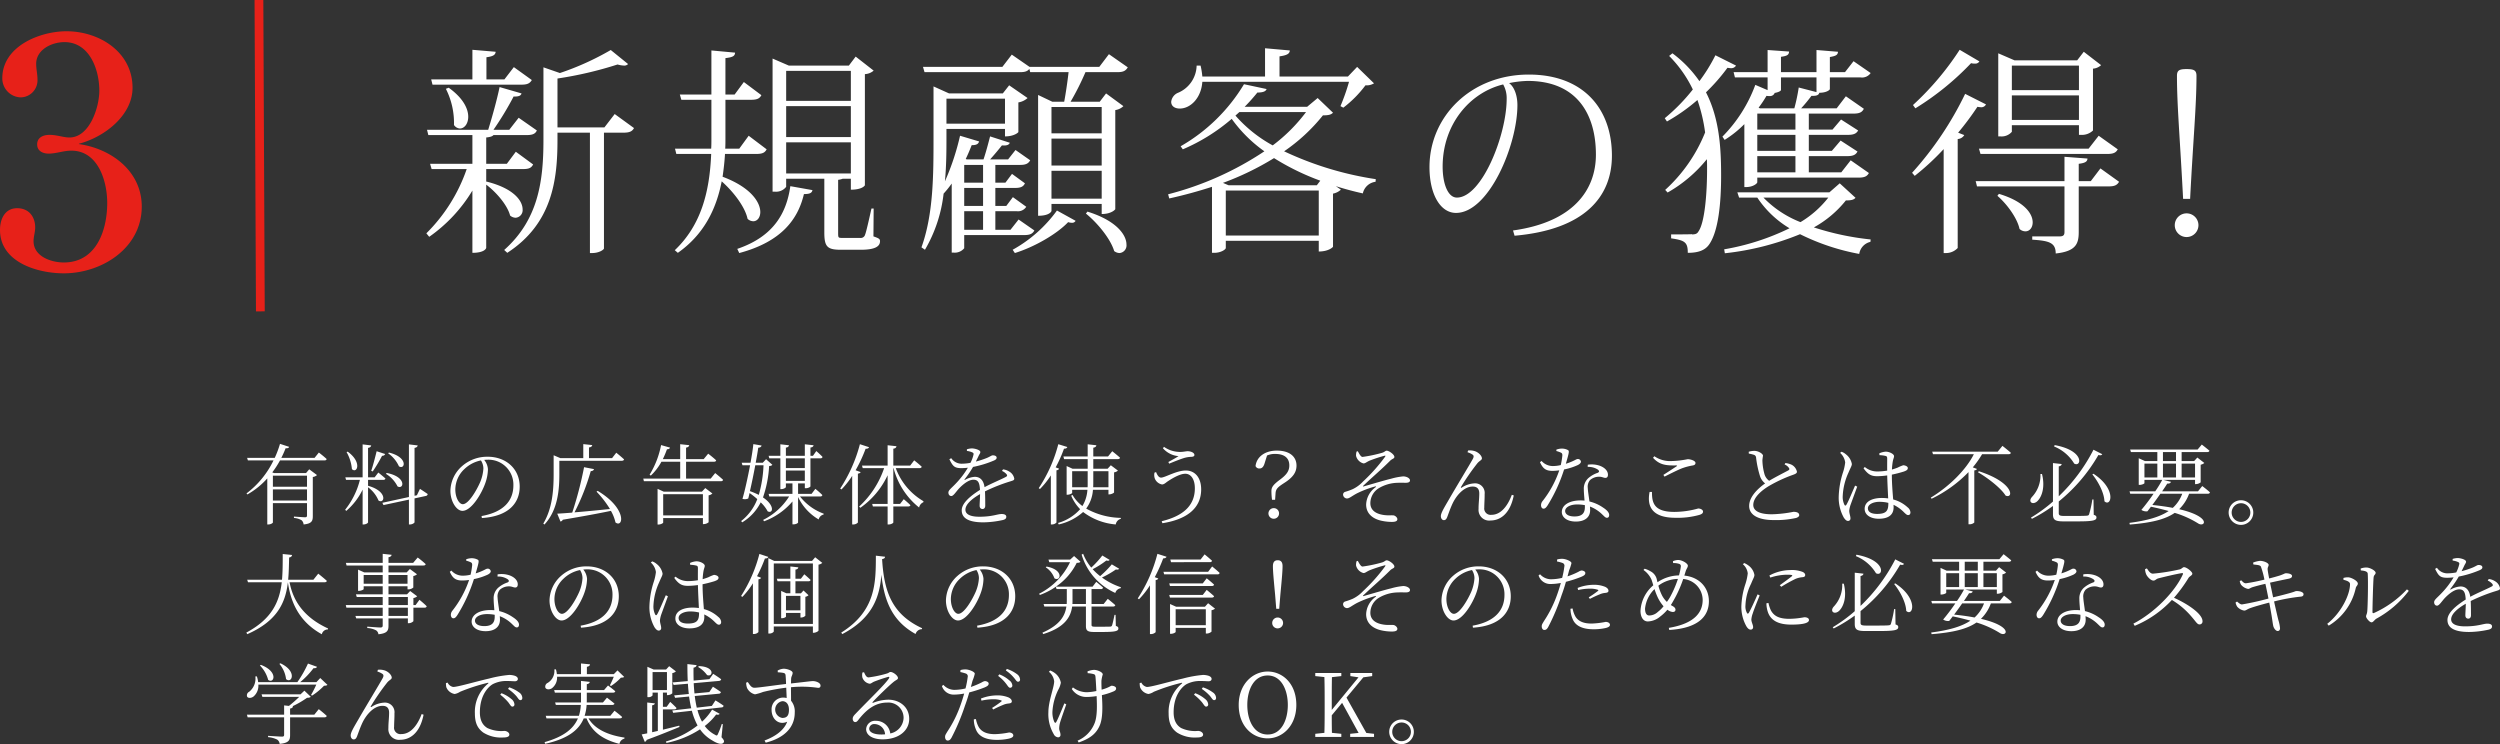 <svg xmlns="http://www.w3.org/2000/svg" width="570.09" height="169.694" viewBox="0 0 570.09 169.694">
  <rect x="0" y="0" width="570.09" height="169.694" fill="#333333" stroke="none"/>
  <g id="グループ_663" data-name="グループ 663" transform="translate(-365.453 -4532.496)">
    <path id="パス_110" data-name="パス 110" d="M14.64,13.42v2.52H6.86V13.42ZM6.86,19.08V16.54h7.78v2.54Zm9.5-9.72H8.78a23.244,23.244,0,0,0,.98-2.2c.54.04.72-.08.8-.32L8.48,6.16a22.5,22.5,0,0,1-1.2,3.2H.98l.18.58H7A20.675,20.675,0,0,1,.84,17.46l.2.24a17.806,17.806,0,0,0,4.54-3.66v10.5H5.8c.62,0,1.06-.34,1.06-.46v-4.4h7.78v2.78c0,.3-.08.44-.46.44-.42,0-2.52-.16-2.52-.16v.32a3.954,3.954,0,0,1,1.74.52,1.415,1.415,0,0,1,.46.96c1.9-.18,2.1-.84,2.1-1.9V13.72a1.791,1.791,0,0,0,.96-.44l-1.78-1.32-.72.86H7.1l-.38-.16A20.269,20.269,0,0,0,8.48,9.94H18.62c.28,0,.44-.1.5-.32-.68-.64-1.78-1.48-1.78-1.48ZM33.14,8.32a7.211,7.211,0,0,1,2.46,2.96c1.38.88,2.2-2.04-2.28-3.14ZM32.64,13a7.054,7.054,0,0,1,2.64,2.86c1.44.82,2.18-2.16-2.46-3.06Zm-3.02-.54a35.279,35.279,0,0,0,2.14-3.58.673.673,0,0,0,.7-.4l-1.94-.64c-.38,1.54-.84,3.32-1.24,4.46ZM23.66,8.04a9.5,9.5,0,0,1,1.22,3.88c1.14,1.12,2.42-1.52-.96-3.98Zm4.9,6.34H32c.28,0,.48-.1.52-.32-.62-.56-1.62-1.36-1.62-1.36l-.84,1.1h-1.5V7.08c.5-.08.66-.28.72-.56l-1.96-.24V13.8H23.38l.16.58H26.7a17.928,17.928,0,0,1-3.36,6.8l.24.28a15.014,15.014,0,0,0,3.74-4.86v7.94h.24c.48,0,1-.3,1-.5V16.06a7.209,7.209,0,0,1,2.38,3.02c1.38.9,2.24-2.08-2.38-3.36Zm11.14,3.5-.54.12V7.08c.5-.08.66-.28.72-.56l-2-.24v12L31.82,19.6l.26.52,5.8-1.24v5.66h.26c.46,0,1.02-.32,1.02-.52V18.6l2.58-.56a.486.486,0,0,0,.42-.44c-.66-.46-1.76-1.18-1.76-1.18Zm15.16-6.1a9.414,9.414,0,0,1-.72,3.08c-.82,1.9-2.66,5.06-3.98,5.06-.82,0-1.7-1.46-1.7-3.38a6.436,6.436,0,0,1,2.06-4.62A7.608,7.608,0,0,1,54.3,9.94,3.491,3.491,0,0,1,54.86,11.78Zm-.34,11.3c6.54-.42,8.62-3.82,8.62-7.14,0-4.14-3.18-6.84-7.3-6.84A8.647,8.647,0,0,0,50,11.24a7.683,7.683,0,0,0-2.66,5.62c0,2.46,1.4,4.58,2.74,4.58,2.04,0,4.36-3.88,5.2-6.28a10.025,10.025,0,0,0,.62-3.22,3.732,3.732,0,0,0-.86-2.12c.24-.02.48-.04.72-.04a5.676,5.676,0,0,1,5.94,5.84c0,3.62-2.36,6.14-7.26,7Zm26.14-6.02a22.749,22.749,0,0,1,3.06,3.96c-2.98.3-5.8.58-8.08.76a50.982,50.982,0,0,0,3.7-9.4c.46-.02.68-.2.74-.46l-2.26-.44a84.294,84.294,0,0,1-2.7,10.36c-1.44.12-2.62.2-3.42.24l.74,1.8a.833.833,0,0,0,.54-.42c4.76-.8,8.3-1.46,10.96-2.02a9.379,9.379,0,0,1,1.04,2.64c1.76,1.36,2.76-3.1-4.06-7.2ZM84.2,9.42H78.94V6.98c.5-.06.7-.26.74-.54l-2.04-.22v3.2H72.42l-1.54-.66v4.26c0,3.7-.28,7.84-2.36,11.32l.26.22c3.16-3.4,3.4-8.22,3.4-11.54v-3H86.42c.28,0,.46-.1.52-.32-.68-.64-1.78-1.52-1.78-1.52ZM95.86,22.48V17.64h9.06v4.84Zm8.84-5.42H95.98l-1.4-.64v8.14h.18c.56,0,1.1-.32,1.1-.44V23.08h9.06v1.38h.2a1.785,1.785,0,0,0,1.1-.42V17.9a1.639,1.639,0,0,0,.86-.42l-1.62-1.24Zm2-2.98h-5.62V10.24h6.34c.3,0,.48-.1.52-.32-.68-.66-1.82-1.52-1.82-1.52L105.1,9.64h-4.02V7.02c.48-.08.68-.28.72-.56l-2.06-.22v3.4H95.78a21.347,21.347,0,0,0,.94-2.24c.4,0,.64-.16.7-.38l-2.04-.58a20.139,20.139,0,0,1-2.62,6.76l.28.2a12.7,12.7,0,0,0,2.42-3.16h4.28v3.84H91.32l.14.6h17.56c.28,0,.44-.1.5-.32-.68-.64-1.8-1.54-1.8-1.54Zm12.04-3.04a28.1,28.1,0,0,1-1.08,6.76,16.565,16.565,0,0,0-2.02-.86c.42-1.8.86-3.96,1.22-5.9Zm.58-1.38-.74.8h-1.62c.26-1.36.46-2.56.58-3.42.52-.04.7-.24.76-.5l-1.88-.32c-.1,1.06-.34,2.58-.64,4.24h-2.02l.18.58h1.74c-.54,2.84-1.22,5.94-1.74,7.66a1.851,1.851,0,0,0,1.32-.08c.1-.38.2-.8.3-1.24a17.041,17.041,0,0,1,1.76,1.38,11.506,11.506,0,0,1-3.68,5l.24.3a11.147,11.147,0,0,0,4.22-4.56,7.936,7.936,0,0,1,1.58,2.04c1.22.64,1.74-1.28-1.06-3.16a26.29,26.29,0,0,0,1.4-7.16c.42-.04.58-.1.74-.28Zm4.52,2.58h4.32V14.6h-4.32Zm4.32-2.78v2.22h-4.32V9.46Zm3.5,8.7c.28,0,.44-.1.5-.32a17.694,17.694,0,0,0-1.6-1.42l-.86,1.14h-3.08V15.18h1.54v1.1h.26c.46,0,1.02-.28,1.02-.44V9.46h2.26c.28,0,.44-.1.5-.32-.52-.56-1.42-1.34-1.42-1.34l-.76,1.08h-.58V7c.5-.06.66-.26.72-.52l-2-.22V8.88h-4.32V7.02c.48-.06.66-.26.7-.54l-1.96-.22V8.88H119.9l.16.58h2.52v7.02h.24c.48,0,1.02-.3,1.02-.48v-.82h1.5v2.38H119.9l.16.6h4.52a14.694,14.694,0,0,1-5.92,5.34l.2.32a15.478,15.478,0,0,0,6.48-4.52v5.22h.2c.66,0,1.08-.32,1.08-.42V18.28a11.734,11.734,0,0,0,4.7,5.12,1.485,1.485,0,0,1,1.12-1.12l.02-.2a12.106,12.106,0,0,1-5.4-3.92Zm8.08-5.98a33.359,33.359,0,0,0,2.28-4.9c.46.02.7-.14.78-.36l-2.08-.68a34.142,34.142,0,0,1-4.5,10.12l.3.2a19.669,19.669,0,0,0,2.44-3.1V24.54h.24a1.41,1.41,0,0,0,1.06-.44V12.96c.36-.06.56-.18.62-.36Zm14.56-.48c.28,0,.46-.1.52-.32-.64-.62-1.72-1.46-1.72-1.46l-.92,1.2h-3.84V7.26c.5-.06.66-.26.72-.56l-2.02-.22v4.64H141.2l.16.58h4.88a21.037,21.037,0,0,1-5.7,8.76l.28.28a18.726,18.726,0,0,0,6.22-7.42v6.54h-3.52l.16.58h3.36v4.1h.28c.48,0,1.02-.3,1.02-.46V20.44h3.36c.28,0,.48-.08.54-.3-.6-.6-1.52-1.36-1.52-1.36l-.84,1.08h-1.54V11.7h.06a16.883,16.883,0,0,0,5.82,8.98,1.641,1.641,0,0,1,.96-1.2l.04-.24a14.5,14.5,0,0,1-6.32-7.54Zm18.82.64a2.837,2.837,0,0,1,.98.68c.28.32.24.5-.1.68-1.2.64-3.24,1.46-4.86,2.34-.2-1.5-.96-2.36-2.22-2.36a5.072,5.072,0,0,0-2.2.68c-.14.08-.2-.02-.12-.12a23.748,23.748,0,0,0,1.92-2.82,23.428,23.428,0,0,0,4.82-1.48c.38-.18.56-.36.56-.62,0-.38-.42-.54-.86-.54-.3,0-.44.18-1.28.56a19.71,19.71,0,0,1-2.6.86c.24-.5.5-1,.64-1.32.22-.44.38-.58.38-.86,0-.48-1.3-.82-1.92-.82a4.28,4.28,0,0,0-1.14.2v.38a3.937,3.937,0,0,1,1.12.28c.4.16.46.3.36.66a7.825,7.825,0,0,1-.66,1.76,9.7,9.7,0,0,1-1.78.2,2.866,2.866,0,0,1-2.62-1.26l-.42.26c.8,1.58,1.14,2.02,2.78,2.02a12.171,12.171,0,0,0,1.44-.1,19.292,19.292,0,0,1-2.8,3.66c-.9.96-1.64,1.46-1.64,2,0,.5.28.8.68.8.48-.02,1.04-.96,1.74-1.72.84-.88,2.16-2,3.28-2,1.04,0,1.42.62,1.5,2.32-2.34,1.48-4.16,3.08-4.16,4.66s1.22,2.74,4.94,2.74a21.816,21.816,0,0,0,4.48-.54c.64-.18.74-.44.74-.74,0-.38-.36-.62-1.06-.62-.96,0-2.12.62-5.08.62-1.9,0-3.18-.48-3.18-1.6,0-1.18,1.4-2.46,3.34-3.56-.02,1.08-.1,2.16-.1,2.64,0,.54.32.76.66.76.4,0,.62-.3.62-.78,0-.64,0-2.1-.06-3.24a38.586,38.586,0,0,1,5.7-2.26c.78-.24.98-.3.98-.66a2.335,2.335,0,0,0-1.08-1.56,3.376,3.376,0,0,0-1.48-.54Zm12.24-.82a30.549,30.549,0,0,0,1.9-4.26c.44.02.68-.14.76-.38l-2.06-.64a32.981,32.981,0,0,1-4.46,10.02l.28.2a18.927,18.927,0,0,0,2.48-3.1V24.54h.24a1.394,1.394,0,0,0,1.04-.44V12.2c.34-.06.54-.18.6-.38Zm3.76,4.54V12.4h3.54v2.9c0,.26,0,.52-.02.76Zm8.28-3.66v3.66h-3.48c0-.26.02-.52.02-.78V12.4Zm0,4.24v1.04h.2c.44,0,1.08-.32,1.08-.46V12.66a1.639,1.639,0,0,0,.88-.4l-1.62-1.22-.74.8h-3.26V9.64h5.58c.28,0,.46-.1.52-.32-.68-.62-1.78-1.48-1.78-1.48l-.96,1.2h-3.36v-2c.5-.08.66-.28.7-.56l-1.98-.22V9.04h-5.54l.16.6h5.38v2.2h-3.44l-1.36-.62v6.54h.18c.52,0,1.08-.3,1.08-.42v-.7h3.48a8.139,8.139,0,0,1-1.14,3.7,8.285,8.285,0,0,1-2.26-2.54l-.3.18a9.852,9.852,0,0,0,2.04,3.08,10.666,10.666,0,0,1-5.04,3.14l.16.34a12.465,12.465,0,0,0,5.56-2.84,14.235,14.235,0,0,0,7.44,2.84,1.571,1.571,0,0,1,1.16-1.28v-.22a16.788,16.788,0,0,1-7.9-2.12,8.076,8.076,0,0,0,1.54-4.28Zm10.5-3.92a2.445,2.445,0,0,0,.08,1.38,2.22,2.22,0,0,0,1.62,1.32c.5,0,.86-.4,1.3-.7.76-.5,2.68-1.74,4.02-1.74,1.24,0,2.18,1.18,2.18,3.32,0,3.96-2.7,6.32-7.56,7.5l.16.46c5.4-.84,8.84-3.3,8.84-7.72,0-2.66-1.4-4.3-3.5-4.3-2.14,0-4.76,1.62-5.64,1.62-.46,0-.82-.44-1.14-1.26Zm5.48-3.76c-.56.38-1.48.88-2.32,1.34l.18.38c.98-.4,2.64-1.08,3.64-1.36a6.572,6.572,0,0,1,1.44-.2c.44-.02.68-.16.68-.42,0-.54-.84-.86-1.56-.86-.32,0-1.02.16-1.6.16a6.329,6.329,0,0,1-3.78-1.16l-.24.32A5.268,5.268,0,0,0,213.38,8.96Zm21.7,11.86a1.21,1.21,0,1,0,1.22,1.22A1.188,1.188,0,0,0,235.08,20.82Zm-1.52-12a4.376,4.376,0,0,1,1.88-.36c1.88,0,3.2.78,3.2,2.62,0,1.3-.66,2.16-2.18,3.28-1.46,1.1-1.9,1.66-1.9,2.56a14.864,14.864,0,0,0,.14,2h.7l.1-1.44c.06-1.02.46-1.42,1.98-2.4,1.98-1.26,2.8-2.42,2.8-3.96,0-1.96-1.46-3.42-4.5-3.42-2.62,0-4.58,1.36-4.84,3.52a.9.9,0,0,0,.88.56c.6,0,.96-.38,1.22-1.3Zm20.42-.9a2.8,2.8,0,0,0-.12.98,2.354,2.354,0,0,0,1.68,1.72c.46,0,.64-.3,1.48-.66a31.875,31.875,0,0,1,3.3-1.08c.22-.06.32-.04.16.22a39.277,39.277,0,0,1-5.02,5.64,7.861,7.861,0,0,1-2.34,1.74,15.106,15.106,0,0,1-1.72.62.657.657,0,0,0-.5.68.939.939,0,0,0,.86.84c.58,0,1.02-.48,2.28-1.16a23.654,23.654,0,0,1,4.14-1.58c.26-.08.3.02.1.2A5.065,5.065,0,0,0,256.16,20c0,2.12,1.58,3.26,3.42,3.68a11.142,11.142,0,0,0,2.44.28c.86,0,1.26-.2,1.26-.62,0-.38-.46-.78-.82-.86-.48-.08-1.24.06-2.3-.1-1.8-.26-3.02-1.08-3.04-2.68A4.055,4.055,0,0,1,259,16.3a8.763,8.763,0,0,1,4.4-1.26c.84-.04,1.3,0,1.74,0,.76,0,1.02-.22,1.02-.54,0-.52-.8-.92-1.56-.92a15.169,15.169,0,0,0-2.78.54c-1.36.32-4.3,1.2-6.28,1.76-.1.02-.14-.06-.06-.14,2.42-2.3,3.98-3.56,6.12-5.7.5-.52,1-.48,1-.9,0-.56-1.24-1.42-1.74-1.42-.36,0-.38.26-1.06.48a31.867,31.867,0,0,1-4.46.94c-.38,0-.74-.68-1.08-1.3Zm26.46.7c.26.18.32.46.06.96-.72,1.32-3.74,6.28-5.48,9.3-1.04,1.8-1.82,3.04-1.82,3.76,0,.56.32.92.68.92.38,0,.58-.24.76-.68.28-.72.66-1.9,1.26-3.18.96-1.96,2.66-3.8,4.56-3.8,1.16,0,1.5.7,1.5,1.58,0,1.18-.18,2.4-.16,3.5a2.421,2.421,0,0,0,2.72,2.66c2.02,0,4.44-1.32,5.3-5.72l-.44-.14c-.88,2.36-2.4,4.56-4.62,4.56a1.457,1.457,0,0,1-1.66-1.66c0-.92.1-2.12.08-3.06a2.184,2.184,0,0,0-2.46-2.44,5.711,5.711,0,0,0-2.76.96c-.16.1-.26,0-.16-.16a51.8,51.8,0,0,1,3.7-5.36c.5-.62,1.06-.74,1.06-1.14,0-.62-.86-1.48-1.78-1.7a3.531,3.531,0,0,0-1.38-.1l-.12.4A4.129,4.129,0,0,1,280.44,8.62Zm19.1-.82a5.8,5.8,0,0,1,.94.32c.34.14.44.3.42.72a16.626,16.626,0,0,1-.36,2.16,7.6,7.6,0,0,1-1.7.22,3.433,3.433,0,0,1-2.68-1.16l-.36.28c.64,1.42,1.32,1.98,2.82,1.98a10.915,10.915,0,0,0,1.58-.12,23.426,23.426,0,0,1-3.8,7,1.517,1.517,0,0,0-.36.96c0,.36.18.78.58.78.38,0,.62-.32.9-.72A35.861,35.861,0,0,0,301.3,12a13.9,13.9,0,0,0,3.16-1.02c.22-.12.68-.4.68-.76a.682.682,0,0,0-.74-.6c-.38,0-.78.48-2.7,1.08.74-2.56.82-2.92.48-3.12a2.973,2.973,0,0,0-1.46-.34,3.754,3.754,0,0,0-1.18.24Zm6.5,12.78c0,1.18-.44,2.14-2.36,2.14-1.46,0-2.14-.56-2.14-1.26,0-.72.96-1.48,2.78-1.48a9.309,9.309,0,0,1,1.72.16Zm.64-9.16a3.859,3.859,0,0,1,2.3.6c.34.26.42.52,0,.74a6.281,6.281,0,0,0-2.22,1.28,3.24,3.24,0,0,0-.96,2.5c0,.78.1,1.68.16,2.56-.28-.02-.58-.04-.9-.04-2.66,0-4.28,1.12-4.28,2.64,0,1.16,1.12,2.18,3.2,2.18,2.04,0,3.26-.96,3.26-2.62,0-.24-.02-.5-.04-.8a7.987,7.987,0,0,1,2.82,1.82c.44.4.68.74,1.06.74.32,0,.5-.24.5-.64,0-.5-.42-1.06-1.38-1.68a9.25,9.25,0,0,0-3.12-1.4c-.16-1.2-.36-2.46-.38-3.06a2.335,2.335,0,0,1,.5-1.8,3.088,3.088,0,0,1,1.86-.78c.86-.06,1.2.26,1.66.26.38,0,.58-.26.58-.72,0-.8-.62-1.58-1.84-2.04a5.666,5.666,0,0,0-2.76-.24Zm14.12,5.7c-.7,3.52.8,5.9,5.88,5.9a18.448,18.448,0,0,0,5.48-.66c.6-.2.82-.4.82-.76,0-.42-.6-.7-1.1-.7a20.371,20.371,0,0,1-5.42.78c-4.62,0-5.14-2.02-5.12-4.56Zm3.4-3.48c1.38-.7,3.2-1.62,4.2-1.98a13.277,13.277,0,0,1,2.16-.56c.5-.08.7-.24.7-.6,0-.46-1.04-.84-1.78-.84a21.482,21.482,0,0,1-3.62.42,6.321,6.321,0,0,1-3.98-1.1l-.3.36c1.48,1.62,2.92,1.78,5.26,1.74.28.02.3.08.08.22-.72.48-1.98,1.3-2.98,1.94Zm27.38-2.78a2.172,2.172,0,0,1,1.02.84c.14.26.06.4-.26.56-.74.4-2.8,1.44-4.28,2.32a2.845,2.845,0,0,1-1.1-1.64,12.686,12.686,0,0,1-.44-3.04,10.183,10.183,0,0,1,.14-1.04c-.02-.46-1.08-1.1-1.98-1.1a4.662,4.662,0,0,0-1.28.2l.02.42a7.923,7.923,0,0,1,1.1.26.709.709,0,0,1,.56.66,23.107,23.107,0,0,0,.88,4.18,3.468,3.468,0,0,0,1.18,1.7c-1.32.94-3.64,2.88-3.64,5.14,0,2.08,2.1,3.22,5.6,3.22a20.966,20.966,0,0,0,5.1-.48c.4-.12.72-.36.72-.62,0-.6-.62-.78-1.32-.78a28.341,28.341,0,0,1-4.92.56c-3.12,0-4.24-.94-4.24-2.12,0-1.86,2.2-3.54,3.8-4.46a32.961,32.961,0,0,1,4.88-2.28c.8-.28,1.28-.44,1.28-.84a2.366,2.366,0,0,0-1.22-1.6,4.441,4.441,0,0,0-1.42-.38Zm12.66-2.64a3.509,3.509,0,0,1,1.16,2.18,11.076,11.076,0,0,1-.52,2.32,19.645,19.645,0,0,0-.96,5.58,9.384,9.384,0,0,0,1.16,4.68c.3.44.6.76.96.76a.543.543,0,0,0,.56-.62c0-.48-.28-1.1-.28-1.72a6.284,6.284,0,0,1,.32-1.38c.26-.72,1.12-3.06,1.5-4.1l-.48-.24c-.46,1.02-1.56,3.7-1.98,4.36-.16.28-.34.24-.46,0a4.029,4.029,0,0,1-.38-2.02,14.227,14.227,0,0,1,1.3-5.28c.5-1.2.78-1.56.78-2a3.568,3.568,0,0,0-1.34-2.18,3.057,3.057,0,0,0-1.02-.6Zm11,11.5c0,1.62-.38,2.42-2.56,2.42-1.2,0-2.1-.38-2.1-1.28,0-.96,1.36-1.48,2.6-1.48a8.2,8.2,0,0,1,2.06.24ZM373.22,8.74a6.635,6.635,0,0,1,1.4.18c.28.08.36.2.36.66,0,.52-.02,1.7,0,2.68a13.68,13.68,0,0,1-2.3.2,4.363,4.363,0,0,1-2.8-1.02l-.3.28c1.08,1.54,1.9,1.82,3.14,1.82a17.483,17.483,0,0,0,2.26-.18c.04,1.74.16,3.82.22,5.24a10.616,10.616,0,0,0-1.44-.1c-2.16,0-3.92.78-3.92,2.48,0,1.44,1.42,2.26,3.2,2.26,2.46,0,3.4-1.08,3.4-2.6,0-.18,0-.36-.02-.58a8.39,8.39,0,0,1,2.42,1.74c.38.36.62.6.92.6.34,0,.52-.24.52-.64a1.6,1.6,0,0,0-.64-1.12,7.741,7.741,0,0,0-3.3-1.8c-.12-1.54-.3-3.6-.3-5.66a28.048,28.048,0,0,0,2.72-.7c.66-.24.92-.42.92-.8,0-.4-.62-.62-1.04-.64a9.545,9.545,0,0,0-1.28.54,13.544,13.544,0,0,1-1.3.44,15.092,15.092,0,0,1,.16-1.66c.14-.88.32-1,.32-1.4,0-.48-1.06-1.02-1.9-1.02a4.266,4.266,0,0,0-1.46.38Zm22.46,3.9c2.16,1.24,5.2,3.56,6.3,5.32,1.84.8,2.02-2.94-6.1-5.56Zm4.5-4.7H385.24l.18.58h9.32c-1.8,3.62-5.74,7.44-9.82,9.9l.18.26a29.556,29.556,0,0,0,8.42-6.08V24.5h.24a1.58,1.58,0,0,0,1.08-.4V12.22c.34-.04.54-.16.6-.34l-.94-.36a22.754,22.754,0,0,0,2.12-3h6.04c.28,0,.48-.1.52-.32-.74-.66-1.92-1.58-1.92-1.58Zm12.86-1.18a9.521,9.521,0,0,1,4.58,3.9c1.64.92,2.52-2.94-4.46-4.22Zm-3.12,6.28a7.119,7.119,0,0,1-1.88,5.18c-.36.38-.56.86-.3,1.22.38.44,1.18.2,1.66-.4.8-.88,1.64-2.96.88-6Zm12.1,5.8h-.26a24.163,24.163,0,0,1-.74,3.38c-.1.22-.18.28-.48.32-.4.04-1.28.06-2.56.06h-2.64c-1.06,0-1.24-.18-1.24-.66V19.3a37.78,37.78,0,0,0,9.04-10.6c.52.14.74.06.88-.18l-2-1.02a39.624,39.624,0,0,1-7.92,10.62V11.3c.44-.08.64-.28.66-.54l-1.98-.22v8.78a34.652,34.652,0,0,1-5.02,3.66l.22.28a34.965,34.965,0,0,0,4.8-2.94v1.9c0,1.3.52,1.62,2.42,1.62h2.76c3.96.02,4.74-.2,4.74-.9,0-.26-.12-.44-.62-.6Zm-.26-5.72c1.28,1.58,2.68,4.12,2.76,6.14,1.54,1.42,2.86-2.76-2.5-6.28Zm20.5,4.42a8.105,8.105,0,0,1-2.16,3.22c-1.32-.26-2.86-.48-4.66-.66.6-.82,1.26-1.72,1.84-2.56Zm-8.62-6.88h2.94v3.16h-2.94Zm4.22-2.62h2.98v2.04h-2.98Zm7.32,2.62v3.16h-3.06V10.66Zm-7.32,3.16V10.66h2.98v3.16Zm8,3.16h-8.18c.48-.7.9-1.32,1.16-1.76.52.04.76-.14.84-.4l-1.7-.44h7.2v.96h.18a1.8,1.8,0,0,0,1.1-.4V10.92a1.92,1.92,0,0,0,.84-.4l-1.6-1.24-.72.8h-2.86V8.04h5.8c.3,0,.5-.1.54-.32-.68-.58-1.74-1.4-1.74-1.4l-.96,1.14H430.38l.18.58h6.02v2.04h-2.84l-1.4-.64v6.08h.18c.54,0,1.12-.28,1.12-.4v-.74h4.06a25.974,25.974,0,0,1-1.6,2.6h-5.86l.16.56h5.32a45.773,45.773,0,0,1-2.78,3.68,1.973,1.973,0,0,0,1.38.32c.24-.3.52-.66.8-1.04,1.48.3,2.82.64,4.04.98-2.06,1.38-4.98,2.18-8.94,2.7l.08.38c4.8-.38,8.04-1.14,10.24-2.66a21.939,21.939,0,0,1,5.4,2.44c1.54.9,3.04-1.54-4.38-3.28a9.3,9.3,0,0,0,2.26-3.52h4.24c.3,0,.46-.1.52-.32-.66-.62-1.76-1.44-1.76-1.44Zm9.8,7.66a2.81,2.81,0,1,0-2.82-2.82A2.825,2.825,0,0,0,455.66,24.64Zm0-4.94a2.13,2.13,0,0,1,0,4.26,2.13,2.13,0,1,1,0-4.26ZM18.64,37.72c.3,0,.48-.1.52-.32-.74-.68-1.96-1.64-1.96-1.64l-1.1,1.38H10.34c.16-1.64.18-3.34.22-5.06.46-.08.62-.28.68-.58L9.1,31.28c0,2.04,0,4-.16,5.86H1l.18.58h7.7C8.36,42.18,6.64,46.08.8,49.2l.22.36c6.86-3.02,8.7-7.16,9.26-11.82.58,4,2.18,8.78,7.74,11.84a1.389,1.389,0,0,1,1.38-1.1l.04-.22c-5.94-2.72-8.06-6.76-8.78-10.54Zm19,7.68H33.22V43.52h4.42Zm-4.42-4.32h4.42v1.84H33.22Zm-5.66-3.02v-2H31.9v2Zm10-2v2H33.22v-2Zm1.84,6.86h-.5v-1.6a1.64,1.64,0,0,0,.86-.4l-1.6-1.2-.72.76H33.22V38.64h4.34v.7h.22a1.731,1.731,0,0,0,1.1-.42V36.3a1.644,1.644,0,0,0,.84-.4L38.1,34.7l-.74.78H33.22V33.9H41.2c.28,0,.46-.1.5-.32a21.973,21.973,0,0,0-1.82-1.5L38.84,33.3H33.22V32.02c.46-.08.66-.28.72-.56l-2.04-.22V33.3H23.5l.16.6H31.9v1.58H27.7l-1.42-.64v4.84h.2c.5,0,1.08-.28,1.08-.4v-.64H31.9v1.84H25.8l.18.6H31.9v1.84H23.48l.14.6H31.9V45.4H25.68l.18.56H31.9v1.6c0,.34-.12.48-.56.48-.48,0-2.96-.2-2.96-.2v.32a4.875,4.875,0,0,1,2,.52,1.209,1.209,0,0,1,.54.9c2.06-.2,2.3-.88,2.3-1.94V45.96h4.42v1.1h.18a1.555,1.555,0,0,0,1.08-.46V43.52h2.52a.479.479,0,0,0,.52-.32c-.6-.62-1.66-1.48-1.66-1.48ZM50.94,32.8a5.8,5.8,0,0,1,.94.32c.34.14.44.3.42.72A16.628,16.628,0,0,1,51.94,36a7.6,7.6,0,0,1-1.7.22,3.433,3.433,0,0,1-2.68-1.16l-.36.28c.64,1.42,1.32,1.98,2.82,1.98a10.915,10.915,0,0,0,1.58-.12,23.427,23.427,0,0,1-3.8,7,1.517,1.517,0,0,0-.36.96c0,.36.18.78.58.78.38,0,.62-.32.9-.72A35.86,35.86,0,0,0,52.7,37a13.9,13.9,0,0,0,3.16-1.02c.22-.12.68-.4.68-.76a.682.682,0,0,0-.74-.6c-.38,0-.78.48-2.7,1.08.74-2.56.82-2.92.48-3.12a2.973,2.973,0,0,0-1.46-.34,3.753,3.753,0,0,0-1.18.24Zm6.5,12.78c0,1.18-.44,2.14-2.36,2.14-1.46,0-2.14-.56-2.14-1.26,0-.72.96-1.48,2.78-1.48a9.309,9.309,0,0,1,1.72.16Zm.64-9.16a3.859,3.859,0,0,1,2.3.6c.34.26.42.52,0,.74a6.281,6.281,0,0,0-2.22,1.28,3.24,3.24,0,0,0-.96,2.5c0,.78.1,1.68.16,2.56-.28-.02-.58-.04-.9-.04-2.66,0-4.28,1.12-4.28,2.64,0,1.16,1.12,2.18,3.2,2.18,2.04,0,3.26-.96,3.26-2.62,0-.24-.02-.5-.04-.8a7.987,7.987,0,0,1,2.82,1.82c.44.4.68.74,1.06.74.32,0,.5-.24.5-.64,0-.5-.42-1.06-1.38-1.68a9.25,9.25,0,0,0-3.12-1.4c-.16-1.2-.36-2.46-.38-3.06a2.335,2.335,0,0,1,.5-1.8,3.088,3.088,0,0,1,1.86-.78c.86-.06,1.2.26,1.66.26.38,0,.58-.26.58-.72,0-.8-.62-1.58-1.84-2.04a5.666,5.666,0,0,0-2.76-.24Zm19.38.36a9.414,9.414,0,0,1-.72,3.08c-.82,1.9-2.66,5.06-3.98,5.06-.82,0-1.7-1.46-1.7-3.38a6.436,6.436,0,0,1,2.06-4.62,7.608,7.608,0,0,1,3.78-1.98A3.491,3.491,0,0,1,77.46,36.78Zm-.34,11.3c6.54-.42,8.62-3.82,8.62-7.14,0-4.14-3.18-6.84-7.3-6.84a8.647,8.647,0,0,0-5.84,2.14,7.683,7.683,0,0,0-2.66,5.62c0,2.46,1.4,4.58,2.74,4.58,2.04,0,4.36-3.88,5.2-6.28a10.025,10.025,0,0,0,.62-3.22,3.732,3.732,0,0,0-.86-2.12c.24-.02.48-.04.72-.04a5.676,5.676,0,0,1,5.94,5.84c0,3.62-2.36,6.14-7.26,7ZM93.04,33.22A3.509,3.509,0,0,1,94.2,35.4a11.078,11.078,0,0,1-.52,2.32,19.645,19.645,0,0,0-.96,5.58,9.384,9.384,0,0,0,1.16,4.68c.3.44.6.76.96.76a.543.543,0,0,0,.56-.62c0-.48-.28-1.1-.28-1.72a6.285,6.285,0,0,1,.32-1.38c.26-.72,1.12-3.06,1.5-4.1l-.48-.24c-.46,1.02-1.56,3.7-1.98,4.36-.16.28-.34.24-.46,0a4.029,4.029,0,0,1-.38-2.02,14.227,14.227,0,0,1,1.3-5.28c.5-1.2.78-1.56.78-2a3.568,3.568,0,0,0-1.34-2.18,3.057,3.057,0,0,0-1.02-.6Zm11,11.5c0,1.62-.38,2.42-2.56,2.42-1.2,0-2.1-.38-2.1-1.28,0-.96,1.36-1.48,2.6-1.48a8.2,8.2,0,0,1,2.06.24Zm-2.02-10.98a6.636,6.636,0,0,1,1.4.18c.28.08.36.2.36.66,0,.52-.02,1.7,0,2.68a13.68,13.68,0,0,1-2.3.2,4.363,4.363,0,0,1-2.8-1.02l-.3.28c1.08,1.54,1.9,1.82,3.14,1.82a17.483,17.483,0,0,0,2.26-.18c.04,1.74.16,3.82.22,5.24a10.616,10.616,0,0,0-1.44-.1c-2.16,0-3.92.78-3.92,2.48,0,1.44,1.42,2.26,3.2,2.26,2.46,0,3.4-1.08,3.4-2.6,0-.18,0-.36-.02-.58a8.39,8.39,0,0,1,2.42,1.74c.38.36.62.6.92.6.34,0,.52-.24.52-.64a1.6,1.6,0,0,0-.64-1.12,7.741,7.741,0,0,0-3.3-1.8c-.12-1.54-.3-3.6-.3-5.66a28.048,28.048,0,0,0,2.72-.7c.66-.24.92-.42.92-.8,0-.4-.62-.62-1.04-.64a9.544,9.544,0,0,0-1.28.54,13.542,13.542,0,0,1-1.3.44,15.086,15.086,0,0,1,.16-1.66c.14-.88.32-1,.32-1.4,0-.48-1.06-1.02-1.9-1.02a4.266,4.266,0,0,0-1.46.38Zm15.78-2.48a32.869,32.869,0,0,1-4.18,9.6l.3.2a18.659,18.659,0,0,0,2.4-3.1V49.52h.24a1.379,1.379,0,0,0,1.02-.44V37.06c.36-.06.54-.18.6-.36l-.92-.36a32.134,32.134,0,0,0,1.8-4.04c.46.02.7-.14.78-.36Zm9.36,12.86h-3.3v-3.3h3.3Zm1.8-6.62c.28,0,.46-.1.52-.3-.56-.56-1.44-1.3-1.44-1.3l-.78,1.02h-1.24V34.84c.46-.08.62-.26.66-.52l-1.82-.2v2.8h-3.08l.16.58h2.92v2.74h-.9l-1.2-.54v6.22h.18c.48,0,.92-.26.92-.36v-.84h3.3v1.04h.2a1.347,1.347,0,0,0,.92-.4V41.04a1.43,1.43,0,0,0,.72-.36l-1.14-1.08-.58.64h-1.26V37.5Zm-7.88,9.72V33.44H130V47.22Zm9.44-15.2-.72.84h-8.62l-1.34-.64v17.2h.24c.56,0,1-.34,1-.52V47.8H130v1.44h.18c.46,0,1.08-.34,1.1-.5V33.7a1.563,1.563,0,0,0,.86-.4Zm13.84-.36c-.02,6.1.04,12.58-7.9,17.54l.24.34c7.1-3.7,8.54-8.74,8.92-13.54.64,5.94,2.44,10.56,7.8,13.52a1.512,1.512,0,0,1,1.44-1.1l.04-.22c-6.92-3.2-8.68-8.4-9.12-15.76.5-.08.64-.26.68-.54Zm23.5,5.12a9.414,9.414,0,0,1-.72,3.08c-.82,1.9-2.66,5.06-3.98,5.06-.82,0-1.7-1.46-1.7-3.38a6.436,6.436,0,0,1,2.06-4.62,7.608,7.608,0,0,1,3.78-1.98A3.491,3.491,0,0,1,167.86,36.78Zm-.34,11.3c6.54-.42,8.62-3.82,8.62-7.14,0-4.14-3.18-6.84-7.3-6.84A8.647,8.647,0,0,0,163,36.24a7.683,7.683,0,0,0-2.66,5.62c0,2.46,1.4,4.58,2.74,4.58,2.04,0,4.36-3.88,5.2-6.28a10.025,10.025,0,0,0,.62-3.22,3.732,3.732,0,0,0-.86-2.12c.24-.02.48-.04.72-.04a5.676,5.676,0,0,1,5.94,5.84c0,3.62-2.36,6.14-7.26,7ZM183.1,34.32a4.99,4.99,0,0,1,1.98,2.5c1.38.86,2.3-1.92-1.8-2.68Zm6.08,8.36c.02-.26.02-.5.02-.76V39.28h3.06v3.4Zm9.84,2.48h-.24c-.22,1.06-.46,2.14-.58,2.44a.432.432,0,0,1-.4.24c-.26,0-.88.02-1.68.02h-1.76c-.74,0-.82-.12-.82-.46V43.26h4.9c.28,0,.46-.1.52-.32-.68-.62-1.72-1.44-1.72-1.44l-.94,1.18h-2.76v-3.4h2.12a.479.479,0,0,0,.52-.32c-.6-.56-1.56-1.34-1.56-1.34l-.84,1.1h-8.36a14.132,14.132,0,0,0,4.74-5.42c.48-.02.7-.06.86-.26l-1.46-1.3-.9.82h-4.94l.18.58h4.74a15.537,15.537,0,0,1-7.06,7.2l.18.28a16,16,0,0,0,3.64-1.88l.16.54h2.34v2.66c0,.24-.02.5-.02.74H182.6l.18.58h5.02c-.3,2.18-1.54,4.24-5.46,5.96l.18.32c4.96-1.52,6.28-3.94,6.6-6.28h3.14V47.7c0,1.02.34,1.36,1.86,1.36h1.96c2.96,0,3.58-.22,3.58-.8,0-.28-.12-.44-.58-.58Zm-.86-11.52a22.168,22.168,0,0,1-2.66,2.68,12.731,12.731,0,0,1-1.7-1.58,20.162,20.162,0,0,0,3.12-1.98c.44.12.6.06.74-.14l-1.66-1a21.784,21.784,0,0,1-2.52,2.76,11.152,11.152,0,0,1-1.86-3.16l-.34.2a13.967,13.967,0,0,0,7.68,8.74,1.514,1.514,0,0,1,1.24-1.08l.04-.22a15.788,15.788,0,0,1-4.32-2.22,21.312,21.312,0,0,0,3.18-1.84c.42.1.6.02.74-.16Zm22.34-.5c.28,0,.46-.1.52-.32-.64-.6-1.7-1.46-1.7-1.46l-.92,1.18h-6.9l.16.6Zm-11.94-1.9a33.668,33.668,0,0,1-4.48,10.16l.28.2a18.917,18.917,0,0,0,2.5-3.18V49.54h.24a1.537,1.537,0,0,0,1.06-.44V37.22c.34-.04.54-.18.6-.36l-.8-.3a36.115,36.115,0,0,0,1.92-4.28c.44,0,.68-.14.76-.38Zm10.34,9.38h-7.64l.16.6h9.52c.28,0,.5-.1.54-.32-.64-.6-1.68-1.44-1.68-1.44Zm0-2.64h-7.64l.16.6h9.52c.28,0,.5-.1.54-.32-.64-.62-1.68-1.44-1.68-1.44Zm-6.18,9.54V43.88h6.88v3.64Zm6.68-4.22h-6.58l-1.38-.62v6.8h.18c.56,0,1.1-.3,1.1-.44v-.92h6.88v1.3h.2a1.721,1.721,0,0,0,1.1-.44V44.1a1.659,1.659,0,0,0,.8-.36l-1.58-1.24Zm.72-7.96H209.94l.16.58h12.16a.455.455,0,0,0,.5-.32c-.64-.62-1.72-1.48-1.72-1.48ZM236,48.24A1.24,1.24,0,1,0,234.74,47,1.226,1.226,0,0,0,236,48.24Zm0-15.54c-.7,0-1.1.4-1.1,1.36,0,1.1.16,2.88.5,6.48l.26,3.24h.68l.26-3.24c.34-3.58.5-5.38.5-6.5C237.1,33.1,236.7,32.7,236,32.7Zm17.98.22a2.8,2.8,0,0,0-.12.98,2.354,2.354,0,0,0,1.68,1.72c.46,0,.64-.3,1.48-.66a31.875,31.875,0,0,1,3.3-1.08c.22-.06.32-.04.16.22a39.277,39.277,0,0,1-5.02,5.64,7.861,7.861,0,0,1-2.34,1.74,15.106,15.106,0,0,1-1.72.62.657.657,0,0,0-.5.68.939.939,0,0,0,.86.84c.58,0,1.02-.48,2.28-1.16a23.655,23.655,0,0,1,4.14-1.58c.26-.08.3.02.1.2A5.065,5.065,0,0,0,256.16,45c0,2.12,1.58,3.26,3.42,3.68a11.142,11.142,0,0,0,2.44.28c.86,0,1.26-.2,1.26-.62,0-.38-.46-.78-.82-.86-.48-.08-1.24.06-2.3-.1-1.8-.26-3.02-1.08-3.04-2.68A4.055,4.055,0,0,1,259,41.3a8.763,8.763,0,0,1,4.4-1.26c.84-.04,1.3,0,1.74,0,.76,0,1.02-.22,1.02-.54,0-.52-.8-.92-1.56-.92a15.169,15.169,0,0,0-2.78.54c-1.36.32-4.3,1.2-6.28,1.76-.1.02-.14-.06-.06-.14,2.42-2.3,3.98-3.56,6.12-5.7.5-.52,1-.48,1-.9,0-.56-1.24-1.42-1.74-1.42-.36,0-.38.26-1.06.48a31.867,31.867,0,0,1-4.46.94c-.38,0-.74-.68-1.08-1.3Zm26.88,3.86a9.414,9.414,0,0,1-.72,3.08c-.82,1.9-2.66,5.06-3.98,5.06-.82,0-1.7-1.46-1.7-3.38a6.436,6.436,0,0,1,2.06-4.62,7.608,7.608,0,0,1,3.78-1.98A3.491,3.491,0,0,1,280.86,36.78Zm-.34,11.3c6.54-.42,8.62-3.82,8.62-7.14,0-4.14-3.18-6.84-7.3-6.84A8.647,8.647,0,0,0,276,36.24a7.683,7.683,0,0,0-2.66,5.62c0,2.46,1.4,4.58,2.74,4.58,2.04,0,4.36-3.88,5.2-6.28a10.025,10.025,0,0,0,.62-3.22,3.732,3.732,0,0,0-.86-2.12c.24-.02.48-.04.72-.04a5.676,5.676,0,0,1,5.94,5.84c0,3.62-2.36,6.14-7.26,7ZM304.5,39.5a12.264,12.264,0,0,1,2.68-.32,5.434,5.434,0,0,1,1.76.24c.18.06.24.16.08.28a23.324,23.324,0,0,1-2.1,1.46l.26.36a24.317,24.317,0,0,1,2.24-1.04,3.747,3.747,0,0,1,1.18-.32c.48-.04.82-.14.82-.5,0-.34-.26-.64-.72-.88a6.648,6.648,0,0,0-2.7-.48,10.21,10.21,0,0,0-3.62.72Zm-4.82-6.52a9.006,9.006,0,0,1,1.26.34.661.661,0,0,1,.42.8,19.653,19.653,0,0,1-.5,2.6,11.416,11.416,0,0,1-2.6.32,3.4,3.4,0,0,1-2.44-1.14l-.34.26a2.786,2.786,0,0,0,2.78,1.96,12.64,12.64,0,0,0,2.3-.24c-.24.84-.5,1.68-.76,2.42a27.2,27.2,0,0,1-3.12,6.32c-.3.54-.48.72-.48,1.16,0,.46.24.82.58.82.4,0,.6-.18.88-.64a48.263,48.263,0,0,0,3.08-7.32c.36-.96.7-2.04.98-3.02a28.3,28.3,0,0,0,3.46-1.12c.74-.32.96-.52.96-.9,0-.36-.52-.56-.86-.56a1.852,1.852,0,0,0-.68.28,18.406,18.406,0,0,1-2.52,1.06c.16-.56.28-1.06.38-1.42a9.178,9.178,0,0,0,.52-1.6c-.02-.46-1.28-.94-2-.98a4.276,4.276,0,0,0-1.26.14Zm3.08,10.78a5.7,5.7,0,0,0,.44,2.22c.62,1.76,2.46,2.46,4.78,2.46a12.389,12.389,0,0,0,2.68-.26c.58-.12,1.1-.34,1.1-.74,0-.46-.52-.68-.98-.68a18.855,18.855,0,0,1-3.22.38c-1.72,0-2.94-.46-3.64-1.54a5.738,5.738,0,0,1-.68-1.9Zm22.98-3.18a10.382,10.382,0,0,1-1,1.62,5.655,5.655,0,0,1-1.08-1.42,11.311,11.311,0,0,1-.86-2.28,7.664,7.664,0,0,1,4.46-1.54A24.089,24.089,0,0,1,325.74,40.58Zm-3.06,3.9a2.917,2.917,0,0,1-1.96.82c-.56,0-.96-.46-.96-1.58a7.2,7.2,0,0,1,2.16-4.44,16.21,16.21,0,0,0,.68,1.78,8.863,8.863,0,0,0,1.38,2.14A7.761,7.761,0,0,1,322.68,44.48Zm6.36-9.32c.18-.54.48-.82.48-1.22,0-.52-1.32-1.3-2.24-1.3a3.188,3.188,0,0,0-1.16.28l.04.42a4.45,4.45,0,0,1,1.22.14c.36.1.58.22.54.68a15.063,15.063,0,0,1-.42,2,8.9,8.9,0,0,0-4.9,1.56l-.22-.88A2.781,2.781,0,0,0,321,35.22a5.117,5.117,0,0,0-1.34-.58l-.26.28a5.43,5.43,0,0,1,1.82,2.18c.14.38.28.84.42,1.32a8.191,8.191,0,0,0-2.92,5.84c0,1.22.52,2.4,1.68,2.4a4.576,4.576,0,0,0,2.84-1.14,9.806,9.806,0,0,0,1.62-1.54,2.279,2.279,0,0,0,1.22.52c.36,0,.62-.16.62-.52,0-.4-.34-.66-.72-.86-.12-.06-.22-.14-.34-.2.34-.52.68-1.14,1.06-1.84a27.267,27.267,0,0,0,1.76-4.1,4.826,4.826,0,0,1,4.44,4.76c0,2.58-1.52,5.36-7.72,6.38l.1.48c7.04-.42,9.04-3.44,9.04-6.56,0-3.02-2.08-5.48-5.6-5.84Zm16.38,5.32c-.44,1.02-1.56,3.52-2,4.22-.18.26-.32.22-.44-.02a3.076,3.076,0,0,1-.32-1.72,11.877,11.877,0,0,1,1.28-4.9c.48-1.2.76-1.56.76-2.02a3.383,3.383,0,0,0-1.3-2.1,4.716,4.716,0,0,0-1.02-.6l-.32.26a3.23,3.23,0,0,1,1.12,2.1,12.248,12.248,0,0,1-.5,2.32,17.922,17.922,0,0,0-.96,5.28,9.083,9.083,0,0,0,1.16,4.48c.26.42.58.74.94.74a.533.533,0,0,0,.58-.6c0-.48-.4-1.12-.4-1.7a5.312,5.312,0,0,1,.34-1.44c.22-.76,1.14-3.02,1.56-4.06Zm2.02,2.04a6.389,6.389,0,0,0,.26,1.78c.6,2.04,2.3,3.08,5.42,3.08,2.16,0,4.02-.24,4.02-1.04,0-.46-.52-.64-1.06-.64a19.112,19.112,0,0,1-3.4.36c-2.46,0-3.52-.7-4.2-1.88a7.73,7.73,0,0,1-.58-1.74Zm.88-5.86a12.531,12.531,0,0,1,3.8-.66c1.32,0,1.34.14,1.1.36-.42.36-1.84,1.4-2.74,2.04l.34.36a32.579,32.579,0,0,1,3.28-1.82,5.417,5.417,0,0,1,1.64-.38c.42-.06.54-.24.54-.5,0-.24-.18-.52-.6-.7a6.649,6.649,0,0,0-2.78-.42,10.252,10.252,0,0,0-4.78,1.24Zm19.52-4.9a9.521,9.521,0,0,1,4.58,3.9c1.64.92,2.52-2.94-4.46-4.22Zm-3.12,6.28a7.119,7.119,0,0,1-1.88,5.18c-.36.38-.56.86-.3,1.22.38.44,1.18.2,1.66-.4.8-.88,1.64-2.96.88-6Zm12.1,5.8h-.26a24.163,24.163,0,0,1-.74,3.38c-.1.22-.18.28-.48.32-.4.04-1.28.06-2.56.06h-2.64c-1.06,0-1.24-.18-1.24-.66V44.3a37.78,37.78,0,0,0,9.04-10.6c.52.14.74.06.88-.18l-2-1.02a39.624,39.624,0,0,1-7.92,10.62V36.3c.44-.08.64-.28.66-.54l-1.98-.22v8.78a34.652,34.652,0,0,1-5.02,3.66l.22.28a34.964,34.964,0,0,0,4.8-2.94v1.9c0,1.3.52,1.62,2.42,1.62h2.76c3.96.02,4.74-.2,4.74-.9,0-.26-.12-.44-.62-.6Zm-.26-5.72c1.28,1.58,2.68,4.12,2.76,6.14,1.54,1.42,2.86-2.76-2.5-6.28Zm20.5,4.42a8.105,8.105,0,0,1-2.16,3.22c-1.32-.26-2.86-.48-4.66-.66.6-.82,1.26-1.72,1.84-2.56Zm-8.62-6.88h2.94v3.16h-2.94Zm4.22-2.62h2.98v2.04h-2.98Zm7.32,2.62v3.16h-3.06V35.66Zm-7.32,3.16V35.66h2.98v3.16Zm8,3.16h-8.18c.48-.7.9-1.32,1.16-1.76.52.04.76-.14.84-.4l-1.7-.44h7.2v.96h.18a1.8,1.8,0,0,0,1.1-.4V35.92a1.92,1.92,0,0,0,.84-.4l-1.6-1.24-.72.8h-2.86V33.04h5.8c.3,0,.5-.1.54-.32-.68-.58-1.74-1.4-1.74-1.4l-.96,1.14H385.18l.18.58h6.02v2.04h-2.84l-1.4-.64v6.08h.18c.54,0,1.12-.28,1.12-.4v-.74h4.06a25.974,25.974,0,0,1-1.6,2.6h-5.86l.16.56h5.32a45.774,45.774,0,0,1-2.78,3.68,1.973,1.973,0,0,0,1.38.32c.24-.3.52-.66.8-1.04,1.48.3,2.82.64,4.04.98-2.06,1.38-4.98,2.18-8.94,2.7l.08.38c4.8-.38,8.04-1.14,10.24-2.66a21.939,21.939,0,0,1,5.4,2.44c1.54.9,3.04-1.54-4.38-3.28a9.3,9.3,0,0,0,2.26-3.52h4.24c.3,0,.46-.1.52-.32-.66-.62-1.76-1.44-1.76-1.44Zm11.88-9.18a5.8,5.8,0,0,1,.94.32c.34.14.44.3.42.72a16.626,16.626,0,0,1-.36,2.16,7.6,7.6,0,0,1-1.7.22,3.433,3.433,0,0,1-2.68-1.16l-.36.28c.64,1.42,1.32,1.98,2.82,1.98a10.915,10.915,0,0,0,1.58-.12,23.426,23.426,0,0,1-3.8,7,1.517,1.517,0,0,0-.36.96c0,.36.18.78.58.78.38,0,.62-.32.9-.72A35.861,35.861,0,0,0,414.3,37a13.9,13.9,0,0,0,3.16-1.02c.22-.12.68-.4.68-.76a.682.682,0,0,0-.74-.6c-.38,0-.78.48-2.7,1.08.74-2.56.82-2.92.48-3.12a2.973,2.973,0,0,0-1.46-.34,3.754,3.754,0,0,0-1.18.24Zm6.5,12.78c0,1.18-.44,2.14-2.36,2.14-1.46,0-2.14-.56-2.14-1.26,0-.72.96-1.48,2.78-1.48a9.309,9.309,0,0,1,1.72.16Zm.64-9.16a3.859,3.859,0,0,1,2.3.6c.34.26.42.52,0,.74a6.281,6.281,0,0,0-2.22,1.28,3.24,3.24,0,0,0-.96,2.5c0,.78.1,1.68.16,2.56-.28-.02-.58-.04-.9-.04-2.66,0-4.28,1.12-4.28,2.64,0,1.16,1.12,2.18,3.2,2.18,2.04,0,3.26-.96,3.26-2.62,0-.24-.02-.5-.04-.8a7.987,7.987,0,0,1,2.82,1.82c.44.4.68.74,1.06.74.32,0,.5-.24.5-.64,0-.5-.42-1.06-1.38-1.68a9.25,9.25,0,0,0-3.12-1.4c-.16-1.2-.36-2.46-.38-3.06a2.335,2.335,0,0,1,.5-1.8,3.088,3.088,0,0,1,1.86-.78c.86-.06,1.2.26,1.66.26.38,0,.58-.26.58-.72,0-.8-.62-1.58-1.84-2.04a5.666,5.666,0,0,0-2.76-.24Zm14.1-1.68a3.414,3.414,0,0,0,.28,1.22c.24.52,1.04,1.38,1.62,1.38.48,0,.56-.36,1.18-.52,1.1-.28,3.88-.96,5.3-1.18.22-.02.34.02.24.28-1.86,4.1-6.58,8.8-11.28,11.24l.3.5a24.336,24.336,0,0,0,8.48-5.9,17.771,17.771,0,0,1,4.42,3.74c1.06,1.2,1.34,1.84,1.88,1.84a.667.667,0,0,0,.68-.74c0-1.66-3.28-3.88-6.5-5.34a33.5,33.5,0,0,0,3.32-4.54c.26-.4.86-.56.86-.96,0-.44-1.3-1.48-1.9-1.48-.28,0-.52.38-.94.5a46.657,46.657,0,0,1-6.14.98c-.66,0-1.04-.72-1.38-1.2Zm24.7-1.08c.7.12,1.5.08,1.72.5a19.335,19.335,0,0,1,.8,2.96,42.492,42.492,0,0,1-4.22.84c-.46,0-.74-.36-1.06-.68l-.34.16a1.887,1.887,0,0,0,.32.88,2.768,2.768,0,0,0,1.56.92c.36,0,.48-.22,1.04-.4.78-.24,1.84-.52,2.92-.76.18.78.44,2.06.7,3.36a61.7,61.7,0,0,1-6.04,1.34c-.3,0-.6-.2-1.12-.66l-.34.22a2.791,2.791,0,0,0,.38.96,2.7,2.7,0,0,0,1.58.88c.44,0,.64-.3,1.38-.56,1.06-.38,2.92-.9,4.34-1.26.2,1,.36,1.94.48,2.64.2,1.12.34,2.36.44,2.7.12.52.58,1.14,1,1.14.4,0,.54-.32.54-.62a8.534,8.534,0,0,0-.38-1.88c-.2-.78-.56-2.36-.98-4.24a41.733,41.733,0,0,1,6.08-1.1c.52-.04.64-.3.64-.56,0-.44-.82-.76-1.72-.7-.18.02-.28.12-.84.28-.68.22-2.8.78-4.38,1.14-.22-1.06-.46-2.2-.7-3.34,1.22-.28,3.12-.68,4.22-.9.5-.1.8-.28.8-.62,0-.48-.92-.66-1.5-.62-.18.02-.5.24-1.34.52-.72.22-1.52.44-2.38.66-.16-.84-.26-1.34-.34-1.98-.06-.62.24-.76.22-1.14-.02-.42-1.12-.9-1.98-.9a5.952,5.952,0,0,0-1.56.4Zm24.5,1.36c1.02.1,1.56.28,1.58.78.12,1.92,0,7.3-.1,8.44-.06.8-.28.9-.28,1.28s.8,1.34,1.24,1.34c.4,0,.66-.56,1.12-.84a23.409,23.409,0,0,0,7.38-6.34l-.42-.34a23.337,23.337,0,0,1-7.54,5.4c-.2.06-.32.02-.32-.26,0-1.5.16-6.94.26-7.86.06-.62.46-.62.46-1.06,0-.48-1.3-1.2-2.1-1.2a3.628,3.628,0,0,0-1.32.24Zm-2.46,3.12c0,2.42-2.02,6.58-5.2,9.06l.34.42a13.328,13.328,0,0,0,6.16-8.54c.1-.5.48-.64.48-1.06,0-.6-1.42-1.36-2.12-1.42a3.353,3.353,0,0,0-1.16.14v.42C479.5,37.28,480.52,37.52,480.52,38.14Zm31.4-.8a2.838,2.838,0,0,1,.98.68c.28.32.24.5-.1.68-1.2.64-3.24,1.46-4.86,2.34-.2-1.5-.96-2.36-2.22-2.36a5.072,5.072,0,0,0-2.2.68c-.14.08-.2-.02-.12-.12a23.75,23.75,0,0,0,1.92-2.82,23.429,23.429,0,0,0,4.82-1.48c.38-.18.56-.36.56-.62,0-.38-.42-.54-.86-.54-.3,0-.44.18-1.28.56a19.709,19.709,0,0,1-2.6.86c.24-.5.5-1,.64-1.32.22-.44.38-.58.38-.86,0-.48-1.3-.82-1.92-.82a4.28,4.28,0,0,0-1.14.2v.38a3.937,3.937,0,0,1,1.12.28c.4.16.46.3.36.66a7.825,7.825,0,0,1-.66,1.76,9.7,9.7,0,0,1-1.78.2,2.866,2.866,0,0,1-2.62-1.26l-.42.26c.8,1.58,1.14,2.02,2.78,2.02a12.171,12.171,0,0,0,1.44-.1,19.293,19.293,0,0,1-2.8,3.66c-.9.96-1.64,1.46-1.64,2,0,.5.28.8.68.8.48-.02,1.04-.96,1.74-1.72.84-.88,2.16-2,3.28-2,1.04,0,1.42.62,1.5,2.32-2.34,1.48-4.16,3.08-4.16,4.66s1.22,2.74,4.94,2.74a21.816,21.816,0,0,0,4.48-.54c.64-.18.74-.44.74-.74,0-.38-.36-.62-1.06-.62-.96,0-2.12.62-5.08.62-1.9,0-3.18-.48-3.18-1.6,0-1.18,1.4-2.46,3.34-3.56-.02,1.08-.1,2.16-.1,2.64,0,.54.32.76.66.76.4,0,.62-.3.62-.78,0-.64,0-2.1-.06-3.24a38.586,38.586,0,0,1,5.7-2.26c.78-.24.98-.3.98-.66a2.335,2.335,0,0,0-1.08-1.56,3.376,3.376,0,0,0-1.48-.54ZM8.34,56.34A6.526,6.526,0,0,1,9.86,59.8c1.28,1.16,2.66-1.76-1.28-3.6ZM3.9,56.7a7.344,7.344,0,0,1,1.88,3.28c1.32,1,2.44-1.86-1.66-3.42Zm12.86,4.36a23.572,23.572,0,0,1-1.2,2.36l.22.16a15.131,15.131,0,0,0,2.74-2.26c.4-.02.62-.04.78-.2l-1.64-1.56-.88.94h-3.7a18.686,18.686,0,0,0,3.04-3.18c.44.04.7-.08.8-.32l-2.06-.74a25.874,25.874,0,0,1-2.42,4.24H3.5a6.15,6.15,0,0,0-.3-1.32l-.34.02a3.835,3.835,0,0,1-1.42,3.5.9.9,0,0,0-.46,1.1c.24.42.96.36,1.46-.02a3.223,3.223,0,0,0,1.1-2.72Zm-.46,6.86H10.78v-1.4c.42-.06.62-.22.66-.5L11.32,66a21.078,21.078,0,0,0,3.34-1.94,1.415,1.415,0,0,0,.86-.2l-1.48-1.42-.88.84H4.28l.18.58h8.4a29.175,29.175,0,0,1-2.34,2.06l-1.1-.12v2.12H.94l.16.6H9.42v3.96c0,.34-.12.44-.52.44-.5,0-3.14-.18-3.14-.18v.3a5.866,5.866,0,0,1,2.08.56,1.367,1.367,0,0,1,.56.98c2.12-.2,2.38-.88,2.38-2V68.52h7.84c.28,0,.46-.1.52-.32-.68-.66-1.82-1.54-1.82-1.54Zm15.54-9.3c.26.18.32.46.06.96-.72,1.32-3.74,6.28-5.48,9.3-1.04,1.8-1.82,3.04-1.82,3.76,0,.56.32.92.68.92.38,0,.58-.24.76-.68.28-.72.66-1.9,1.26-3.18.96-1.96,2.66-3.8,4.56-3.8,1.16,0,1.5.7,1.5,1.58,0,1.18-.18,2.4-.16,3.5a2.421,2.421,0,0,0,2.72,2.66c2.02,0,4.44-1.32,5.3-5.72l-.44-.14c-.88,2.36-2.4,4.56-4.62,4.56a1.457,1.457,0,0,1-1.66-1.66c0-.92.1-2.12.08-3.06a2.184,2.184,0,0,0-2.46-2.44,5.711,5.711,0,0,0-2.76.96c-.16.1-.26,0-.16-.16a51.8,51.8,0,0,1,3.7-5.36c.5-.62,1.06-.74,1.06-1.14,0-.62-.86-1.48-1.78-1.7a3.532,3.532,0,0,0-1.38-.1l-.12.4A4.129,4.129,0,0,1,31.84,58.62Zm14.48,2.1a4.906,4.906,0,0,0,.08.92,2.481,2.481,0,0,0,1.92,1.56,3.358,3.358,0,0,0,1.22-.5,42.237,42.237,0,0,1,6.28-2.04c.22-.06.24.06.1.18a8.382,8.382,0,0,0-3,6.78c0,2.26.66,3.46,1.92,4.38a7.6,7.6,0,0,0,4.5,1.12c.9,0,1.44-.18,1.44-.66,0-.5-.66-.84-1.14-.84a7.533,7.533,0,0,1-3.88-.66c-.8-.5-1.7-1.4-1.7-3.58,0-4,2-5.86,2.9-6.4a6.713,6.713,0,0,1,3.36-.74c.74,0,1.34.06,1.72.06.44,0,.68-.24.68-.52s-.16-.5-.6-.7a4.071,4.071,0,0,0-1.42-.22,26.994,26.994,0,0,0-4.54.82c-3.3.76-7.16,1.92-8.2,1.92a1.784,1.784,0,0,1-1.26-1Zm14.16,1.32a10.115,10.115,0,0,1,1.86,1.6c.42.5.62.96.94.96.3,0,.46-.18.46-.52A1.586,1.586,0,0,0,63,62.84a8.03,8.03,0,0,0-2.26-1.16ZM58.7,63.36a11.315,11.315,0,0,1,1.84,1.74c.4.52.62.98.92.98a.463.463,0,0,0,.48-.52,1.67,1.67,0,0,0-.68-1.2,7.6,7.6,0,0,0-2.28-1.34Zm25.9-4.1a20.224,20.224,0,0,1-.9,1.96l.26.16a12.361,12.361,0,0,0,2.26-1.9c.4-.02.62-.04.74-.18l-1.52-1.48-.84.86H78.46V57c.48-.08.68-.28.72-.56l-2.06-.2v2.44h-5.5a6.288,6.288,0,0,0-.22-1.1l-.36.02a3.194,3.194,0,0,1-1.5,3.06A.938.938,0,0,0,69,61.78c.24.46.98.46,1.5.1a3.051,3.051,0,0,0,1.16-2.62Zm1.36,9.5c.28,0,.48-.1.54-.32-.68-.62-1.74-1.42-1.74-1.42l-.96,1.16H77.94a10.254,10.254,0,0,0,.46-2.48h5.8c.28,0,.5-.1.56-.3-.68-.58-1.72-1.36-1.72-1.36l-.92,1.1h-3.7a5.241,5.241,0,0,0,.02-.56V62.9H84.4c.28,0,.48-.1.54-.32-.64-.56-1.66-1.32-1.66-1.32l-.9,1.04H78.44V60.96c.48-.08.64-.28.68-.52l-2-.22V62.3H71l.16.6h5.96v2.24h-5.9l.16.56h5.7a10.065,10.065,0,0,1-.44,2.48H69.08l.16.58h7.18c-.96,2.26-3.08,4.14-7.6,5.42l.12.38c5.36-1.18,7.76-3.26,8.8-5.8h.64c1.3,3.18,3.82,4.86,7.5,5.82a1.528,1.528,0,0,1,1.14-1.2l.02-.24c-3.66-.54-6.72-1.86-8.22-4.38Zm17.86-11.72a6.728,6.728,0,0,1,2.04,1.84c1.32.58,1.96-1.9-1.86-2.04ZM93.44,62.3V58.2h3.28v4.1Zm6.08,8.12c-1.28.32-2.56.64-3.72.92V66.72h2.58c.28,0,.46-.1.52-.32-.54-.6-1.44-1.4-1.44-1.4l-.8,1.12H95.8V62.88h.92v.58h.18a1.635,1.635,0,0,0,1.04-.42v-4.6a1.567,1.567,0,0,0,.82-.4l-1.54-1.18-.7.76H93.68L92.26,57v6.92h.18a1.14,1.14,0,0,0,1-.4v-.64h1.2v8.74l-1.3.3V65.78c.4-.06.58-.22.62-.44l-1.74-.2v7.04c-.5.1-.94.18-1.26.24l.7,1.7a.677.677,0,0,0,.44-.46c3.26-1.2,5.72-2.22,7.48-2.94Zm9.94-.34-.24-.04a19.488,19.488,0,0,1-.88,2.3c-.16.38-.3.4-.66.16a6.829,6.829,0,0,1-2.34-2,13.383,13.383,0,0,0,2.6-2.62c.48.1.66.04.8-.16l-1.72-.96a13.172,13.172,0,0,1-2.3,2.76,11.532,11.532,0,0,1-1.04-2.64l5.5-.62a.443.443,0,0,0,.46-.38c-.68-.52-1.86-1.22-1.86-1.22l-.82,1.26-3.44.4a26.279,26.279,0,0,1-.46-2.66l5.48-.52a.464.464,0,0,0,.48-.38c-.7-.52-1.82-1.22-1.82-1.22l-.82,1.22-3.38.32q-.12-1.14-.18-2.34l5.76-.52c.26-.02.48-.16.5-.38-.7-.54-1.82-1.24-1.82-1.24l-.86,1.22-3.6.32c-.02-.96-.04-1.94-.02-2.94.48-.08.66-.32.7-.58l-2.1-.24c0,1.34.02,2.64.08,3.88l-3.44.3.22.58,3.26-.28c.04.8.12,1.58.2,2.34l-3.34.32.22.56,3.18-.3c.14.94.3,1.84.5,2.68l-4.32.5.2.54,4.26-.48a14.869,14.869,0,0,0,1.3,3.36,21.553,21.553,0,0,1-7.22,3.66l.12.32a21.919,21.919,0,0,0,7.66-3.1,8.514,8.514,0,0,0,2.84,2.56c.98.62,2.18,1.08,2.56.42.16-.24.1-.52-.5-1.18Zm13.56-1.42a1.934,1.934,0,0,1,.02-3.82c.86,0,1.5.66,1.5,1.96C124.54,68.18,124.02,68.66,123.02,68.66ZM122,58.26a8.011,8.011,0,0,1,1.32.14c.32.1.42.22.46.62.04.5.08,1.18.1,1.9-2.36.26-6.48.88-7.22.86-.68,0-1.06-.64-1.5-1.3l-.38.14a3.869,3.869,0,0,0,.2,1.2,2.682,2.682,0,0,0,1.82,1.46,11.372,11.372,0,0,0,1.82-.54,45.01,45.01,0,0,1,5.3-.98c.04.9.08,1.76.1,2.36a3.541,3.541,0,0,0-.82-.1,2.661,2.661,0,0,0-2.62,2.82c0,2.04,1.6,3.58,3.56,2.68-.72,1.96-2.72,3.38-5.16,4.28l.26.5c3.86-.96,6.62-3.2,6.62-6.86a3.8,3.8,0,0,0-.84-2.7c0-1-.02-2.12-.02-3.08a25.576,25.576,0,0,1,6.18.14c.38,0,.56-.16.56-.52,0-.64-1.04-1.02-1.74-1.02-.42,0-1.7.18-5,.54.02-.48.02-.88.04-1.14.04-.5.34-.82.34-1.28,0-.5-1.24-.94-2.06-.94a3.114,3.114,0,0,0-1.36.42Zm23.64,14.18c-1.94,0-2.8-.62-2.8-1.32a1.117,1.117,0,0,1,1.24-1.06,2.47,2.47,0,0,1,2.38,2.34C146.2,72.42,145.92,72.44,145.64,72.44ZM141.3,58.3a2.658,2.658,0,0,0-.02,1.12,2.091,2.091,0,0,0,1.66,1.44c.32,0,.6-.3.98-.46a32.793,32.793,0,0,1,3.24-1.1c.24-.04.36.04.18.34-.84,1.34-4.46,4.78-7.6,8.06-.46.46-.64.74-.66,1.1-.02.5.28.8.52.8.3.02.46-.1.76-.48,1.68-2.16,3.7-3.96,6.58-3.96a3.47,3.47,0,0,1,3.74,3.52,3.756,3.756,0,0,1-3.04,3.52,3.255,3.255,0,0,0-3.26-2.88,2.031,2.031,0,0,0-2.24,1.88c0,1.44,1.52,2.34,3.76,2.34,3.78,0,6.02-2.06,6.06-4.56.06-2.78-2.16-4.48-4.76-4.48a9.879,9.879,0,0,0-3.44.7c-.16.08-.24-.08-.1-.2.9-1,3.56-3.58,4.58-4.42.7-.62,1.16-.64,1.16-1.02,0-.54-1.1-1.38-1.7-1.38-.28,0-.34.2-.78.34a26.613,26.613,0,0,1-4.22.9c-.52,0-.78-.6-1.04-1.18Zm30.94.78a8.879,8.879,0,0,1,1.8,1.76c.4.5.6.94.92.94a.483.483,0,0,0,.52-.52,1.606,1.606,0,0,0-.7-1.18,7.349,7.349,0,0,0-2.28-1.36Zm-3.8,5.64a12.264,12.264,0,0,1,2.68-.32,5.434,5.434,0,0,1,1.76.24c.18.06.24.16.08.28a23.32,23.32,0,0,1-2.1,1.46l.26.36a24.318,24.318,0,0,1,2.24-1.04,3.747,3.747,0,0,1,1.18-.32c.48-.04.82-.14.82-.5,0-.34-.26-.64-.72-.88a6.648,6.648,0,0,0-2.7-.48,10.21,10.21,0,0,0-3.62.72Zm-4.82-6.52a9,9,0,0,1,1.26.34.661.661,0,0,1,.42.8,19.658,19.658,0,0,1-.5,2.6,11.416,11.416,0,0,1-2.6.32,3.4,3.4,0,0,1-2.44-1.14l-.34.26a2.786,2.786,0,0,0,2.78,1.96,12.64,12.64,0,0,0,2.3-.24c-.24.84-.5,1.68-.76,2.42a27.2,27.2,0,0,1-3.12,6.32c-.3.54-.48.72-.48,1.16,0,.46.24.82.58.82.4,0,.6-.18.88-.64a48.265,48.265,0,0,0,3.08-7.32c.36-.96.7-2.04.98-3.02a28.3,28.3,0,0,0,3.46-1.12c.74-.32.96-.52.96-.9,0-.36-.52-.56-.86-.56a1.852,1.852,0,0,0-.68.28,18.406,18.406,0,0,1-2.52,1.06c.16-.56.28-1.06.38-1.42a9.178,9.178,0,0,0,.52-1.6c-.02-.46-1.28-.94-2-.98a4.276,4.276,0,0,0-1.26.14Zm3.08,10.78a5.7,5.7,0,0,0,.44,2.22c.62,1.76,2.46,2.46,4.78,2.46a12.389,12.389,0,0,0,2.68-.26c.58-.12,1.1-.34,1.1-.74,0-.46-.52-.68-.98-.68a18.855,18.855,0,0,1-3.22.38c-1.72,0-2.94-.46-3.64-1.54a5.738,5.738,0,0,1-.68-1.9ZM174,57.84a8.84,8.84,0,0,1,1.8,1.6c.44.5.64.96.96.96a.447.447,0,0,0,.48-.5,1.612,1.612,0,0,0-.72-1.24,8.036,8.036,0,0,0-2.3-1.18Zm13.34,7.5c-.56,1.38-1.48,3.62-1.82,4.2-.16.32-.32.3-.48,0a5.336,5.336,0,0,1-.42-2.32,13.04,13.04,0,0,1,1.32-4.96,5.028,5.028,0,0,0,.6-1.64,3.518,3.518,0,0,0-1.38-2.2,4.662,4.662,0,0,0-1.06-.58l-.28.3a3.274,3.274,0,0,1,1.2,2.16c0,1.38-1.32,4.5-1.32,7.04a8.982,8.982,0,0,0,1.22,5.02,1.227,1.227,0,0,0,.96.72.525.525,0,0,0,.58-.54c0-.68-.3-.92-.3-1.52a5.508,5.508,0,0,1,.22-1.36c.2-.68.92-2.74,1.4-4.1Zm5.32-6.88a6.117,6.117,0,0,1,1.32.2c.3.08.42.2.46.64.06.56.14,2.02.2,3.22a11.428,11.428,0,0,1-2.24.28,5.241,5.241,0,0,1-3.1-1.1l-.26.36a3.919,3.919,0,0,0,3.32,1.82,14.973,14.973,0,0,0,2.34-.2c.08,1.98.2,4.68-.52,6.32a7.179,7.179,0,0,1-3.82,3.84l.24.42c2.12-.74,3.8-1.68,4.72-3.68.9-1.84.7-5.02.58-7.12a15.154,15.154,0,0,0,2.68-.86c.4-.18.56-.36.56-.68,0-.4-.6-.6-1.02-.6-.16,0-.36.2-1.14.52a10.807,10.807,0,0,1-1.14.38c-.04-.82-.06-1.62-.04-2.08a7.828,7.828,0,0,1,.3-1.4c0-.52-1.24-1.04-2-1.04a4.893,4.893,0,0,0-1.48.34Zm11.86,2.26a4.907,4.907,0,0,0,.08.92,2.481,2.481,0,0,0,1.92,1.56,3.358,3.358,0,0,0,1.22-.5,42.237,42.237,0,0,1,6.28-2.04c.22-.06.24.06.1.18a8.382,8.382,0,0,0-3,6.78c0,2.26.66,3.46,1.92,4.38a7.6,7.6,0,0,0,4.5,1.12c.9,0,1.44-.18,1.44-.66,0-.5-.66-.84-1.14-.84a7.533,7.533,0,0,1-3.88-.66c-.8-.5-1.7-1.4-1.7-3.58,0-4,2-5.86,2.9-6.4a6.713,6.713,0,0,1,3.36-.74c.74,0,1.34.06,1.72.06.44,0,.68-.24.68-.52s-.16-.5-.6-.7a4.071,4.071,0,0,0-1.42-.22,26.994,26.994,0,0,0-4.54.82c-3.3.76-7.16,1.92-8.2,1.92a1.784,1.784,0,0,1-1.26-1Zm14.16,1.32a10.115,10.115,0,0,1,1.86,1.6c.42.5.62.96.94.96.3,0,.46-.18.46-.52a1.586,1.586,0,0,0-.74-1.24,8.03,8.03,0,0,0-2.26-1.16Zm-1.78,1.32a11.315,11.315,0,0,1,1.84,1.74c.4.52.62.98.92.98a.463.463,0,0,0,.48-.52,1.67,1.67,0,0,0-.68-1.2,7.6,7.6,0,0,0-2.28-1.34Zm12.16,2.34c0-3.44,1.48-6.72,4.64-6.72,3.12,0,4.6,3.28,4.6,6.72,0,3.46-1.48,6.74-4.6,6.74C230.54,72.44,229.06,69.16,229.06,65.7Zm4.64-7.62c-3.42,0-6.6,2.9-6.6,7.62,0,4.88,3.16,7.62,6.6,7.62,3.4,0,6.54-2.88,6.54-7.62C240.24,60.82,237.1,58.08,233.7,58.08Zm22.5,14-4.52-8.06,3.84-4.62,2.02-.28v-.7h-4.98v.7l1.86.28-6.1,7.44V65.16c0-1.98,0-3.92.04-5.8l2.14-.24v-.7h-5.94v.7l2.08.22c.06,1.92.06,3.88.06,5.82v1.1c0,1.96,0,3.9-.06,5.8l-2.08.22V73h5.94v-.72l-2.14-.22c-.04-1.46-.04-2.84-.04-4l2.36-2.84,3.76,6.86-1.92.2V73h5.44v-.72Zm8.04,2.56a2.81,2.81,0,1,0-2.82-2.82A2.825,2.825,0,0,0,264.24,74.64Zm0-4.94a2.13,2.13,0,0,1,0,4.26,2.13,2.13,0,1,1,0-4.26Z" transform="translate(420.823 4627.55)" fill="#fff"/>
    <path id="パス_111" data-name="パス 111" d="M23.25,9.8c1.35,0,1.9-.3,2.35-1.05L21.5,5.8,19.35,8.6h-4.1V3.55c1.55-.2,2.05-.55,2.1-1.25l-5.3-.45V8.6H2.65l.3,1.2Zm18.9,9.75H31.45V8.4a85.632,85.632,0,0,0,13.7-3.2,5.876,5.876,0,0,0,1.45.25,1.176,1.176,0,0,0,.95-.35L43.6,1.9A62.619,62.619,0,0,1,32,7.15l-3.75-1.3v16.6C28.25,32,27,40.65,19.3,47.5l.7.65c10.25-6.65,11.45-16.6,11.45-25.7v-1.7h7.4V48.2h.5c1.65,0,2.7-.8,2.7-1.05V20.75H46.5c1.4,0,2-.3,2.4-1.05l-4.4-3.2ZM15.2,29.05h8.4c1.4,0,1.9-.3,2.3-1.05l-3.95-2.9L19.9,27.85H15.2v-6c.9-.1,1.4-.25,1.65-.55H24.4c1.4,0,2-.3,2.35-1.05l-4.15-2.9L20.45,20.1h-3.6a71.65,71.65,0,0,0,4.6-7.6c1.1.05,1.65-.15,1.8-.7l-5-1.45c-.6,2.9-1.7,6.85-2.6,9.75H1.7L2,21.3H12.05v6.55H2.4l.35,1.2h8A38.14,38.14,0,0,1,1.55,43.7l.65.8a34.71,34.71,0,0,0,9.85-10.55v14.2c2.75,0,3.15-1,3.15-1.15V32.6c2.25,1.7,4.8,4.6,5.45,7.05a2.011,2.011,0,0,0,1.25.5,1.728,1.728,0,0,0,1.6-1.9c0-1.95-2-4.8-8.25-6.35l-.05.05ZM6,10.75A17.224,17.224,0,0,1,7.85,19a1.721,1.721,0,0,0,1.35.8c1,0,1.9-1.05,1.9-2.7,0-1.75-1.1-4.2-4.45-6.6Zm97.05,27.3c-.6,2.7-1.2,5.35-1.45,5.95a1.018,1.018,0,0,1-1.15.75H96.4c-.95,0-.95-.05-.95-1.25v-12a4.042,4.042,0,0,0,1.05-.25h1.85v2.5c2.7,0,3.2-1,3.2-1V7.4a3.271,3.271,0,0,0,2-.8l-4.1-3.2L97.9,5.45H84.2l-3.7-1.6V34.2H81a2.9,2.9,0,0,0,2.6-1.1V31.25h8.7v12.2c0,3.25.6,4,3.75,4h4.55c3.25,0,4.4-.75,4.4-1.95,0-.5-.2-.65-1.5-1.1l.05-6.35ZM83.6,21.75V14.7H98.35v7.05Zm0,1.2H98.35v7.1H83.6ZM98.35,13.5H83.6V6.65H98.35ZM84.55,32.95c-.85,6-3.7,11.45-12.1,14.3l.45.95c9.7-2.6,13.4-7.75,14.75-13.45,1.25,0,1.8-.2,1.95-.9Zm-9.5-11.5L72.9,24.4H69.7c.05-.75.05-1.55.05-2.3V13.25H75.6c1.4,0,1.95-.3,2.35-1.05l-4-3-2.1,2.85h-2.1V3.75c1.65-.2,2.15-.45,2.2-1.25L66.55,2V12.05h-7.2l.35,1.2h6.85v8.9c0,.75,0,1.5-.05,2.25H58.25l.3,1.2H66.5c-.35,8.55-2.25,16.2-8.3,21.95l.7.6c5.9-4.15,8.75-9.9,10-16.3,2.6,2.3,5.3,5.75,5.9,8.55a1.949,1.949,0,0,0,1.3.55c.9,0,1.6-.85,1.6-2.1,0-2.15-2.05-5.6-8.6-8.05.25-1.7.45-3.45.55-5.2H76.8c1.4,0,1.95-.3,2.35-1.05Zm61.55,19.1-1.85,2.35H131.3V38.65h4.8a2.243,2.243,0,0,0,2.25-1l-3.05-2.2-1.5,2h-2.5v-4.1h4.55c1.25,0,1.85-.3,2.2-1.05l-2.95-2.15-1.5,2h-2.3V28.1H137c1.3,0,1.85-.35,2.25-1.05L135.9,24.7l-1.7,2.15h-4.1c.95-1.05,1.95-2.25,2.7-3.2,1.05.1,1.6-.1,1.8-.6l-4.5-1.45c-.4,1.55-.95,3.65-1.5,5.25h-3.8l-.25-.1q.75-1.575,1.35-3.15c1.1,0,1.5-.25,1.7-.85l-4.35-1.3a56.363,56.363,0,0,1-3.45,10.4c.35-3.65.35-7.2.35-10.15V19.9H133.5v1.7c2.1,0,3.05-.9,3.05-1V13.85a4.109,4.109,0,0,0,2.1-1l-4.2-2.9L133,11.8H120.75l-3.55-1.6V21.75c0,8.5,0,17.55-2.75,25.15l.8.55a32.579,32.579,0,0,0,4.25-12.8,23.155,23.155,0,0,0,1.85-2.3V48.1h.45a2.761,2.761,0,0,0,2.4-1v-3h13.7c1.3,0,1.9-.3,2.3-1.05Zm-12.4-3.1v-4.1h4.3v4.1Zm4.3-5.3h-4.3V28.1h4.3ZM124.2,42.9V38.65h4.3V42.9Zm9.3-24.2H120.15V13H133.5Zm5.75-11.75H148c-.25,2.2-.65,4.9-1,6.75h-2.7l-3.25-1.55V39.7c2.7,0,3.05-1.05,3.05-1.1V37h11.45v2.3c2.25,0,3.1-1.05,3.1-1.1V15.6a3.364,3.364,0,0,0,1.85-.9l-3.95-2.9-1.45,1.9h-6.65a60.555,60.555,0,0,0,3.4-6.75h7.3c1.4,0,1.9-.35,2.35-1.1l-4.3-3L155,5.75H139.1l-4.05-2.8-2.15,2.8H114.8l.35,1.2h21.8c1.1,0,1.7-.2,2.1-.75Zm16.3,15.15v6.15H144.1V22.1Zm0-1.2H144.1v-6h11.45ZM144.1,29.45h11.45V35.8H144.1Zm1.25,9.05a30.882,30.882,0,0,1-10.1,8.95l.5.75c4.5-1.4,9.6-4.35,12.15-7.05a2.774,2.774,0,0,0,.85.15.876.876,0,0,0,.85-.45Zm6.6.7c2.55,2.05,5.6,5.7,6.45,8.55a2.113,2.113,0,0,0,1.2.45,1.746,1.746,0,0,0,1.6-1.95c0-2.1-2.15-5.4-8.9-7.5ZM202.4,14.85H188.15a41.246,41.246,0,0,0,2.9-3.25c1.35,0,1.95-.3,2.1-.8L188,9.7a40.062,40.062,0,0,1-14.45,14.15l.5.7A42.83,42.83,0,0,0,185.2,17.6a31.733,31.733,0,0,0,7.45,7.4,71.682,71.682,0,0,1-21.95,9.8l.25.95c3.4-.75,6.65-1.65,9.75-2.65V48.15h.5c1.6,0,2.65-.8,2.65-1.1V45.4h21.2v2.45c2.25,0,3.25-1,3.25-1.1V34.65a3.767,3.767,0,0,0,1.8-.9l-1.15-.8q3.075.975,6.15,1.65a3.389,3.389,0,0,1,2.9-2.65l.05-.6A75.15,75.15,0,0,1,197.15,25,40.965,40.965,0,0,0,206,16.8c1.3,0,1.85-.15,2.3-.6l-3.5-3.35Zm-18.55,19.1h21.2V44.2h-21.2Zm26.8-18.9a25.664,25.664,0,0,0,5.05-5.1,3.193,3.193,0,0,0,1.95-.45L213.8,5.75l-2.1,2.2H196.1V3.35c1.75-.25,2.3-.6,2.35-1.35l-5.65-.5V7.95H178.5a17.153,17.153,0,0,0-.4-2.5h-.9a6.889,6.889,0,0,1-4.35,6.25,2.538,2.538,0,0,0-1.45,2c0,1.1.95,1.55,1.95,1.55,2.45,0,4.9-2.4,5.15-6.1h33.45A47.3,47.3,0,0,1,210,14.7Zm-8.5,1a37.721,37.721,0,0,1-7.6,7.6,30.85,30.85,0,0,1-8.5-6.8l.9-.8ZM184.5,32.75l-1.3-.55a64.648,64.648,0,0,0,11.65-5.65A55.805,55.805,0,0,0,205.4,31.7l-.8,1.05Zm65.2,11.5c16-1.4,22.2-8.9,22.2-18.25,0-10.85-6.65-18.5-18.95-18.5-13.2,0-22.65,9.55-22.65,21.1,0,6.25,2.5,10.45,6.05,10.45,7.45,0,14-15.4,14-24.6,0-2.15-.7-4.15-1.9-5a23.19,23.19,0,0,1,4.25-.5c11.3,0,15.55,7.7,15.55,16.8,0,8-5.1,15.4-18.9,17.3Zm-1.8-31.2c0,8.2-5.65,22.5-11.35,22.5-2.05,0-3.25-3.15-3.25-7.05,0-9.65,6.2-16.9,13.8-18.75A6.327,6.327,0,0,1,247.9,13.05Zm54.65,20.1c1.5,0,2.5-.8,2.5-1.1V31h23.1c1.35,0,1.95-.3,2.35-1.05l-4.15-2.9L324.2,29.8h-7.4V26.1h8.75c1.35,0,1.95-.3,2.35-1.05l-3.85-2.5-2,2.35H316.8V21.25h8.9c1.35,0,1.95-.3,2.35-1l-3.9-2.5-1.95,2.3h-5.4V16.4H327c1.35,0,1.95-.3,2.35-1.1l-4.1-2.85-2.1,2.75h-8.1a35.129,35.129,0,0,0,2.35-2.85c1.15.05,1.65-.15,1.8-.7,1.65,0,2.4-.65,2.4-.85V8.15h7a2.371,2.371,0,0,0,2.3-1L327,4.45l-1.95,2.5H321.6V3.5c1.45-.25,1.8-.5,1.85-1.2l-4.9-.4V6.95h-8.1V3.45c1.45-.2,1.8-.45,1.85-1.2l-4.9-.35V6.95h-7.75l.3,1.2h7.45v2.9l-2.8-1.2a32.942,32.942,0,0,1-7.5,11.8l.5.75a24.115,24.115,0,0,0,4.5-3.6V33.15Zm2.5-13.1V16.4h8.7v3.65Zm0,4.85V21.25h8.7V24.9Zm5.4-16.75h8.1V11.5l-4.05-1.05a42.392,42.392,0,0,1-1,4.75h-7.85l-.3-.15a25.308,25.308,0,0,0,1.8-2.7,3.076,3.076,0,0,0,.65.05,1.164,1.164,0,0,0,1.2-.65l-.05-.05c.9-.15,1.5-.45,1.5-.7Zm-5.4,21.65V26.1h8.7v3.7Zm16.45,4.55h-21l.4,1.2h4.15a22.916,22.916,0,0,0,7.35,7,54.885,54.885,0,0,1-14.9,4.8l.15.9A62.772,62.772,0,0,0,314.8,43.9a51.01,51.01,0,0,0,13.5,4.5,3.314,3.314,0,0,1,2.55-2.75l.05-.55a61.927,61.927,0,0,1-12.95-2.75,24.4,24.4,0,0,0,7.3-6.15c1.25,0,1.8-.15,2.2-.6l-3.6-3.3Zm-.25,1.2a23.041,23.041,0,0,1-6.35,5.6,23.772,23.772,0,0,1-8.45-5.6Zm-36.3-32.3a27.862,27.862,0,0,1,5.4,7.65,41.86,41.86,0,0,1-6.4,6.55l.5.75a41.56,41.56,0,0,0,6.95-4.9,37.085,37.085,0,0,1,1.75,7.4,35.6,35.6,0,0,1-9.1,13.1l.55.6a31.33,31.33,0,0,0,8.95-7.6c.05.75.05,1.5.05,2.25,0,5.7-.55,12.2-1.95,14.2-.3.55-.7.7-1.5.7V43.9s-.65.05-4.75.05v.9c3.15.45,3.8.9,3.8,3.3,2.35,0,3.95-.55,4.9-1.95,2.1-3.05,2.7-9.45,2.7-15.65,0-6.15-.35-12.95-3.45-19a43.058,43.058,0,0,0,4.9-5.6,5.774,5.774,0,0,0,.8.1,1.269,1.269,0,0,0,1.15-.6L295.5,3.1A38.03,38.03,0,0,1,291.85,9a27.181,27.181,0,0,0-6.15-6.35Zm93.45,15.8v2.2h.5a3.6,3.6,0,0,0,2.7-1V6.15a3.042,3.042,0,0,0,1.85-.8L379.5,2.3,378,4.25H363.7L360,2.65V21.6h.5a3.059,3.059,0,0,0,2.6-1.05v-1.5Zm0-8H363.1V5.45h15.3Zm-15.3,1.2h15.3v5.6H363.1ZM355.6,24.4l.35,1.2H384.9c1.35,0,1.95-.3,2.35-1.05l-4.35-3.1-2.3,2.95Zm25.5,7.4h-2.75V27.85c1.6-.2,1.95-.55,2-1.2l-5.25-.4V31.8H354.85l.3,1.2H375.1V43.4c0,.7-.25,1-1.1,1h-6.25v.75c3.8.25,5.35.65,5.35,3.15,4.65-.5,5.25-2.25,5.25-4.9V33h6.85c1.35,0,1.9-.3,2.35-1.05L383.3,28.9Zm-40-16.6A62.978,62.978,0,0,0,353.8,4.9a2.942,2.942,0,0,0,.85.1,1.091,1.091,0,0,0,1.05-.5l-4.5-2.65a64.871,64.871,0,0,1-10.65,12.6Zm-.15,15.4a58.178,58.178,0,0,0,6.6-6.1V48.2h.6a3.665,3.665,0,0,0,2.6-1.15V22.2a1.87,1.87,0,0,0,1.5-.9l-1.4-.55a66.217,66.217,0,0,0,4.4-5.9,4.985,4.985,0,0,0,.8.1,1.163,1.163,0,0,0,1.15-.65l-4.75-2.4a76.3,76.3,0,0,1-12.1,18Zm18.85,4.55c2.1,1.8,4.5,5,5.05,7.55a1.971,1.971,0,0,0,1.35.55c.95,0,1.65-.85,1.65-2.05,0-1.95-1.85-4.75-7.7-6.5Zm43.95.7c.7-13.7,1.45-21.15,1.45-28.05,0-1.25-.55-1.55-2.25-1.55s-2.2.3-2.2,1.55c0,6.9.7,14.35,1.4,28.05Zm-.8,3.3a2.7,2.7,0,0,0,0,5.4,2.7,2.7,0,0,0,0-5.4Z" transform="translate(461.128 4542)" fill="#fff"/>
    <line id="線_2" data-name="線 2" x1="0.323" y1="71" transform="translate(424.5 4532.5)" fill="none" stroke="#e72119" stroke-width="2"/>
    <path id="パス_112" data-name="パス 112" d="M20.325,29.275c5.775-1.5,12.225-6.45,12.225-12.75,0-8.175-7.575-12.9-15.075-12.9C11.475,3.625,2.85,7,2.85,14.35a4.322,4.322,0,0,0,4.2,4.35,3.892,3.892,0,0,0,3.825-4.05c0-1.2-.3-2.4-.3-3.6,0-3.225,3.525-4.95,6.45-4.95,5.7,0,7.95,6.225,7.95,11.1,0,3.675-2.175,10.65-6.825,10.65-1.35,0-2.85-.6-4.5-.6-1.5,0-2.85.6-2.85,2.175,0,1.5,1.275,2.1,2.625,2.1,1.725,0,3.375-.675,5.175-.675,6.075,0,8.175,6.9,8.175,11.925,0,6.225-2.475,13.575-9.9,13.575-2.85,0-6.9-1.35-6.9-4.875,0-.975.375-2.1.375-3.075,0-2.475-1.425-4.425-4.125-4.425-2.775,0-3.9,2.475-3.9,4.95,0,7.425,8.625,9.9,14.55,9.9,8.7,0,17.775-5.775,17.775-15.225,0-8.1-6.975-13.2-14.325-14.25Z" transform="translate(363.128 4536)" fill="#e72119"/>
  </g>
</svg>
